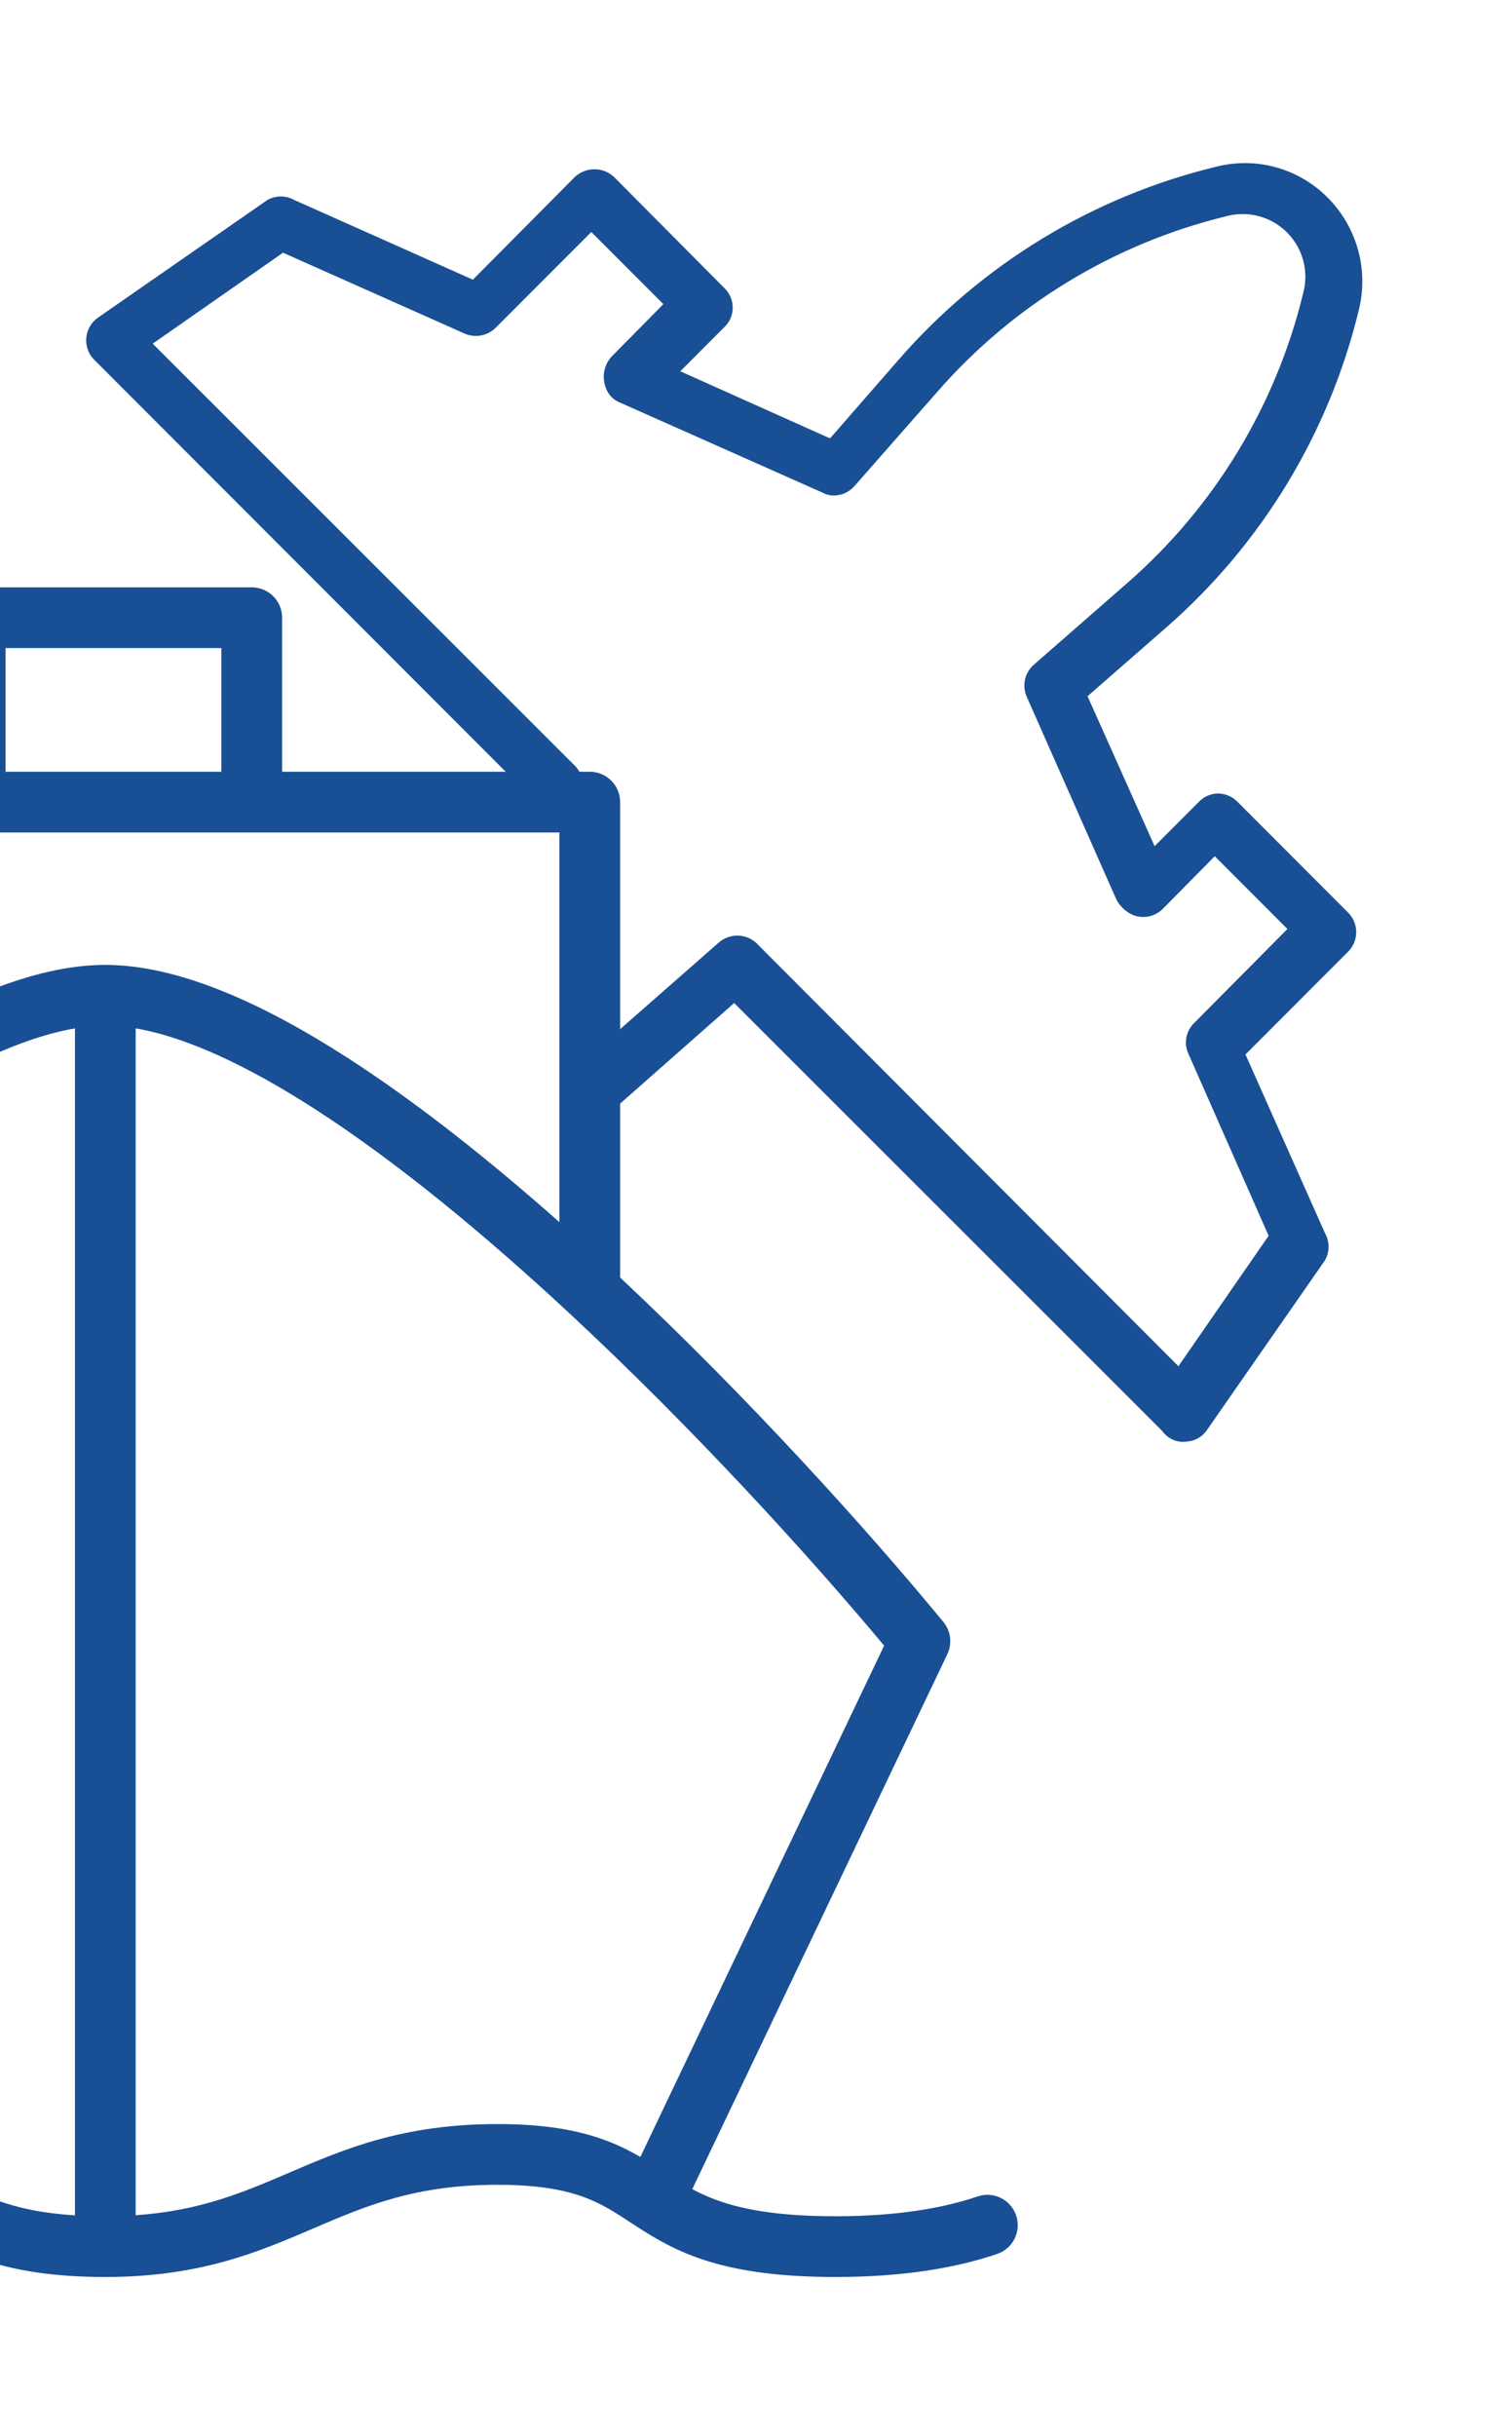 <?xml version="1.0" encoding="UTF-8"?> <svg xmlns="http://www.w3.org/2000/svg" width="113" height="182" viewBox="0 0 113 182" fill="none"><g clip-path="url(#clip0_102_6480)"><path fill-rule="evenodd" clip-rule="evenodd" d="M7.01 26.851L38.994 58.868L43.557 58.68C43.557 58.162 43.366 57.661 43.021 57.274L11.412 25.679L21.152 18.882L34.732 24.929C35.124 25.097 35.558 25.143 35.976 25.059C36.394 24.975 36.776 24.767 37.074 24.46L44.191 17.335L49.577 22.726L45.69 26.664C45.416 26.971 45.233 27.348 45.158 27.753C45.084 28.158 45.122 28.576 45.269 28.961C45.354 29.216 45.495 29.449 45.681 29.644C45.867 29.838 46.094 29.989 46.346 30.086L61.424 36.789C61.722 36.961 62.064 37.042 62.407 37.023C62.684 37.01 62.956 36.941 63.205 36.82C63.454 36.699 63.677 36.529 63.859 36.32L70.04 29.289C75.711 22.788 83.251 18.204 91.628 16.163C92.426 15.943 93.268 15.938 94.069 16.15C94.869 16.361 95.6 16.781 96.185 17.367C96.77 17.953 97.19 18.684 97.402 19.486C97.613 20.287 97.608 21.13 97.388 21.929C95.35 30.314 90.77 37.863 84.276 43.539L77.252 49.68C76.923 49.972 76.695 50.361 76.602 50.791C76.51 51.221 76.557 51.669 76.737 52.071L83.433 67.212C83.66 67.64 84 67.997 84.417 68.243C84.809 68.469 85.264 68.559 85.713 68.5C86.162 68.441 86.578 68.235 86.898 67.915L90.785 63.977L96.217 69.415L89.24 76.447C88.94 76.738 88.739 77.116 88.663 77.528C88.588 77.939 88.642 78.364 88.819 78.744L94.812 92.338L88.069 102.088L56.507 70.447C56.121 70.101 55.621 69.909 55.102 69.909C54.584 69.909 54.084 70.101 53.698 70.447L44.238 78.749V84.322L54.868 74.947L86.852 106.917C87.058 107.212 87.343 107.443 87.674 107.584C88.005 107.725 88.369 107.77 88.725 107.714C89.026 107.69 89.318 107.598 89.578 107.443C89.838 107.289 90.059 107.077 90.223 106.823L99.027 94.166C99.199 93.858 99.29 93.511 99.29 93.158C99.29 92.805 99.199 92.458 99.027 92.15L93.08 78.791L100.759 71.103C101.143 70.716 101.358 70.194 101.358 69.65C101.358 69.105 101.143 68.583 100.759 68.196L92.471 59.899C92.087 59.512 91.565 59.293 91.019 59.29C90.489 59.3 89.984 59.519 89.615 59.899L86.29 63.227L81.279 52.024L87.18 46.868C94.306 40.639 99.329 32.352 101.556 23.148C101.92 21.666 101.897 20.114 101.486 18.644C101.076 17.174 100.294 15.835 99.214 14.757C98.145 13.681 96.813 12.903 95.351 12.5C93.889 12.097 92.348 12.084 90.879 12.46C81.684 14.689 73.406 19.717 67.184 26.851L62.033 32.758L50.841 27.742L54.166 24.414C54.354 24.226 54.504 24.003 54.605 23.758C54.707 23.513 54.76 23.25 54.76 22.984C54.76 22.718 54.707 22.455 54.605 22.21C54.504 21.964 54.354 21.741 54.166 21.554L45.877 13.21C45.48 12.848 44.963 12.647 44.426 12.647C43.889 12.647 43.371 12.848 42.974 13.21L35.341 20.898L21.995 14.945C21.687 14.772 21.341 14.681 20.988 14.681C20.636 14.681 20.289 14.772 19.982 14.945L7.291 23.757C7.053 23.93 6.855 24.152 6.71 24.408C6.564 24.663 6.475 24.947 6.449 25.241C6.422 25.534 6.458 25.829 6.555 26.107C6.652 26.384 6.807 26.638 7.01 26.851Z" fill="#194F94"></path><path fill-rule="evenodd" clip-rule="evenodd" d="M-4.123 46.155C-4.123 44.902 -3.107 43.886 -1.854 43.886H18.815C20.068 43.886 21.084 44.902 21.084 46.155V57.665H44.077C45.33 57.665 46.346 58.681 46.346 59.934V95.46C55.967 104.479 64.818 114.291 70.5 121.188C71.061 121.868 71.176 122.811 70.797 123.607L51.739 163.573C52.474 163.968 53.278 164.323 54.256 164.626C56.067 165.187 58.588 165.601 62.449 165.601C67.118 165.601 70.571 164.969 73.061 164.121C74.247 163.716 75.536 164.35 75.94 165.537C76.345 166.723 75.711 168.012 74.525 168.416C71.48 169.454 67.519 170.139 62.449 170.139C58.272 170.139 55.275 169.692 52.914 168.961C50.569 168.235 48.965 167.261 47.596 166.373C47.576 166.361 47.557 166.348 47.538 166.336C47.534 166.333 47.53 166.33 47.526 166.328C47.4 166.246 47.277 166.165 47.157 166.087C45.952 165.3 44.996 164.675 43.677 164.184C42.254 163.654 40.302 163.25 37.187 163.25C31.037 163.25 27.37 164.815 23.415 166.511L23.384 166.524C19.317 168.269 14.955 170.139 7.871 170.139C4.104 170.139 1.323 169.686 -0.956 168.955C-3.229 168.225 -4.903 167.248 -6.379 166.383L-6.403 166.369C-7.876 165.506 -9.132 164.769 -10.813 164.211C-12.488 163.655 -14.681 163.25 -17.929 163.25C-23.884 163.25 -28.473 164.609 -32.682 166.143C-32.696 166.148 -32.711 166.154 -32.725 166.159C-33.08 166.288 -33.432 166.419 -33.782 166.55C-34.243 166.723 -34.703 166.898 -35.165 167.074C-39.146 168.591 -43.212 170.139 -47.784 170.139C-50.585 170.139 -53.129 169.745 -55.411 169.121C-56.62 168.791 -57.332 167.543 -57.001 166.334C-56.671 165.125 -55.423 164.413 -54.214 164.744C-52.295 165.268 -50.153 165.601 -47.784 165.601C-44.095 165.601 -40.829 164.364 -36.722 162.809C-36.684 162.795 -36.646 162.78 -36.608 162.766L-55.596 123.621C-55.986 122.818 -55.868 121.861 -55.296 121.176C-48.804 113.403 -38.234 101.915 -27.088 92.036V59.934C-27.088 58.681 -26.072 57.665 -24.819 57.665H-4.123V46.155ZM0.416 57.665H16.546V48.424H0.416V57.665ZM-22.55 88.135C-17.812 84.195 -13.026 80.642 -8.458 77.895C-2.742 74.458 2.928 72.098 7.871 72.098C13.329 72.098 19.67 74.978 26.009 79.065C31.172 82.394 36.562 86.675 41.808 91.322V62.203H-22.55V88.135ZM-32.321 161.205C-28.328 159.859 -23.699 158.712 -17.929 158.712C-14.288 158.712 -11.601 159.168 -9.383 159.904C-7.245 160.613 -5.634 161.558 -4.211 162.393L-4.083 162.468C-2.621 163.325 -1.323 164.071 0.43 164.633C1.757 165.059 3.402 165.396 5.602 165.534V76.841C2.308 77.403 -1.664 79.105 -6.119 81.784C-11.583 85.07 -17.489 89.648 -23.322 94.766C-34.01 104.144 -44.277 115.18 -50.87 122.965L-32.321 161.205ZM10.14 76.841V165.525C14.964 165.193 18.183 163.817 21.626 162.34L21.647 162.331C25.718 160.585 30.087 158.712 37.187 158.712C40.705 158.712 43.216 159.169 45.261 159.931C46.245 160.297 47.097 160.728 47.858 161.168L66.076 122.963C60.336 116.093 51.753 106.679 42.532 98.109C36.221 92.243 29.663 86.821 23.549 82.879C18.439 79.585 13.872 77.479 10.14 76.841Z" fill="#194F94"></path></g><defs><clipPath id="clip0_102_6480"><rect width="113" height="182" fill="white"></rect></clipPath></defs></svg> 
